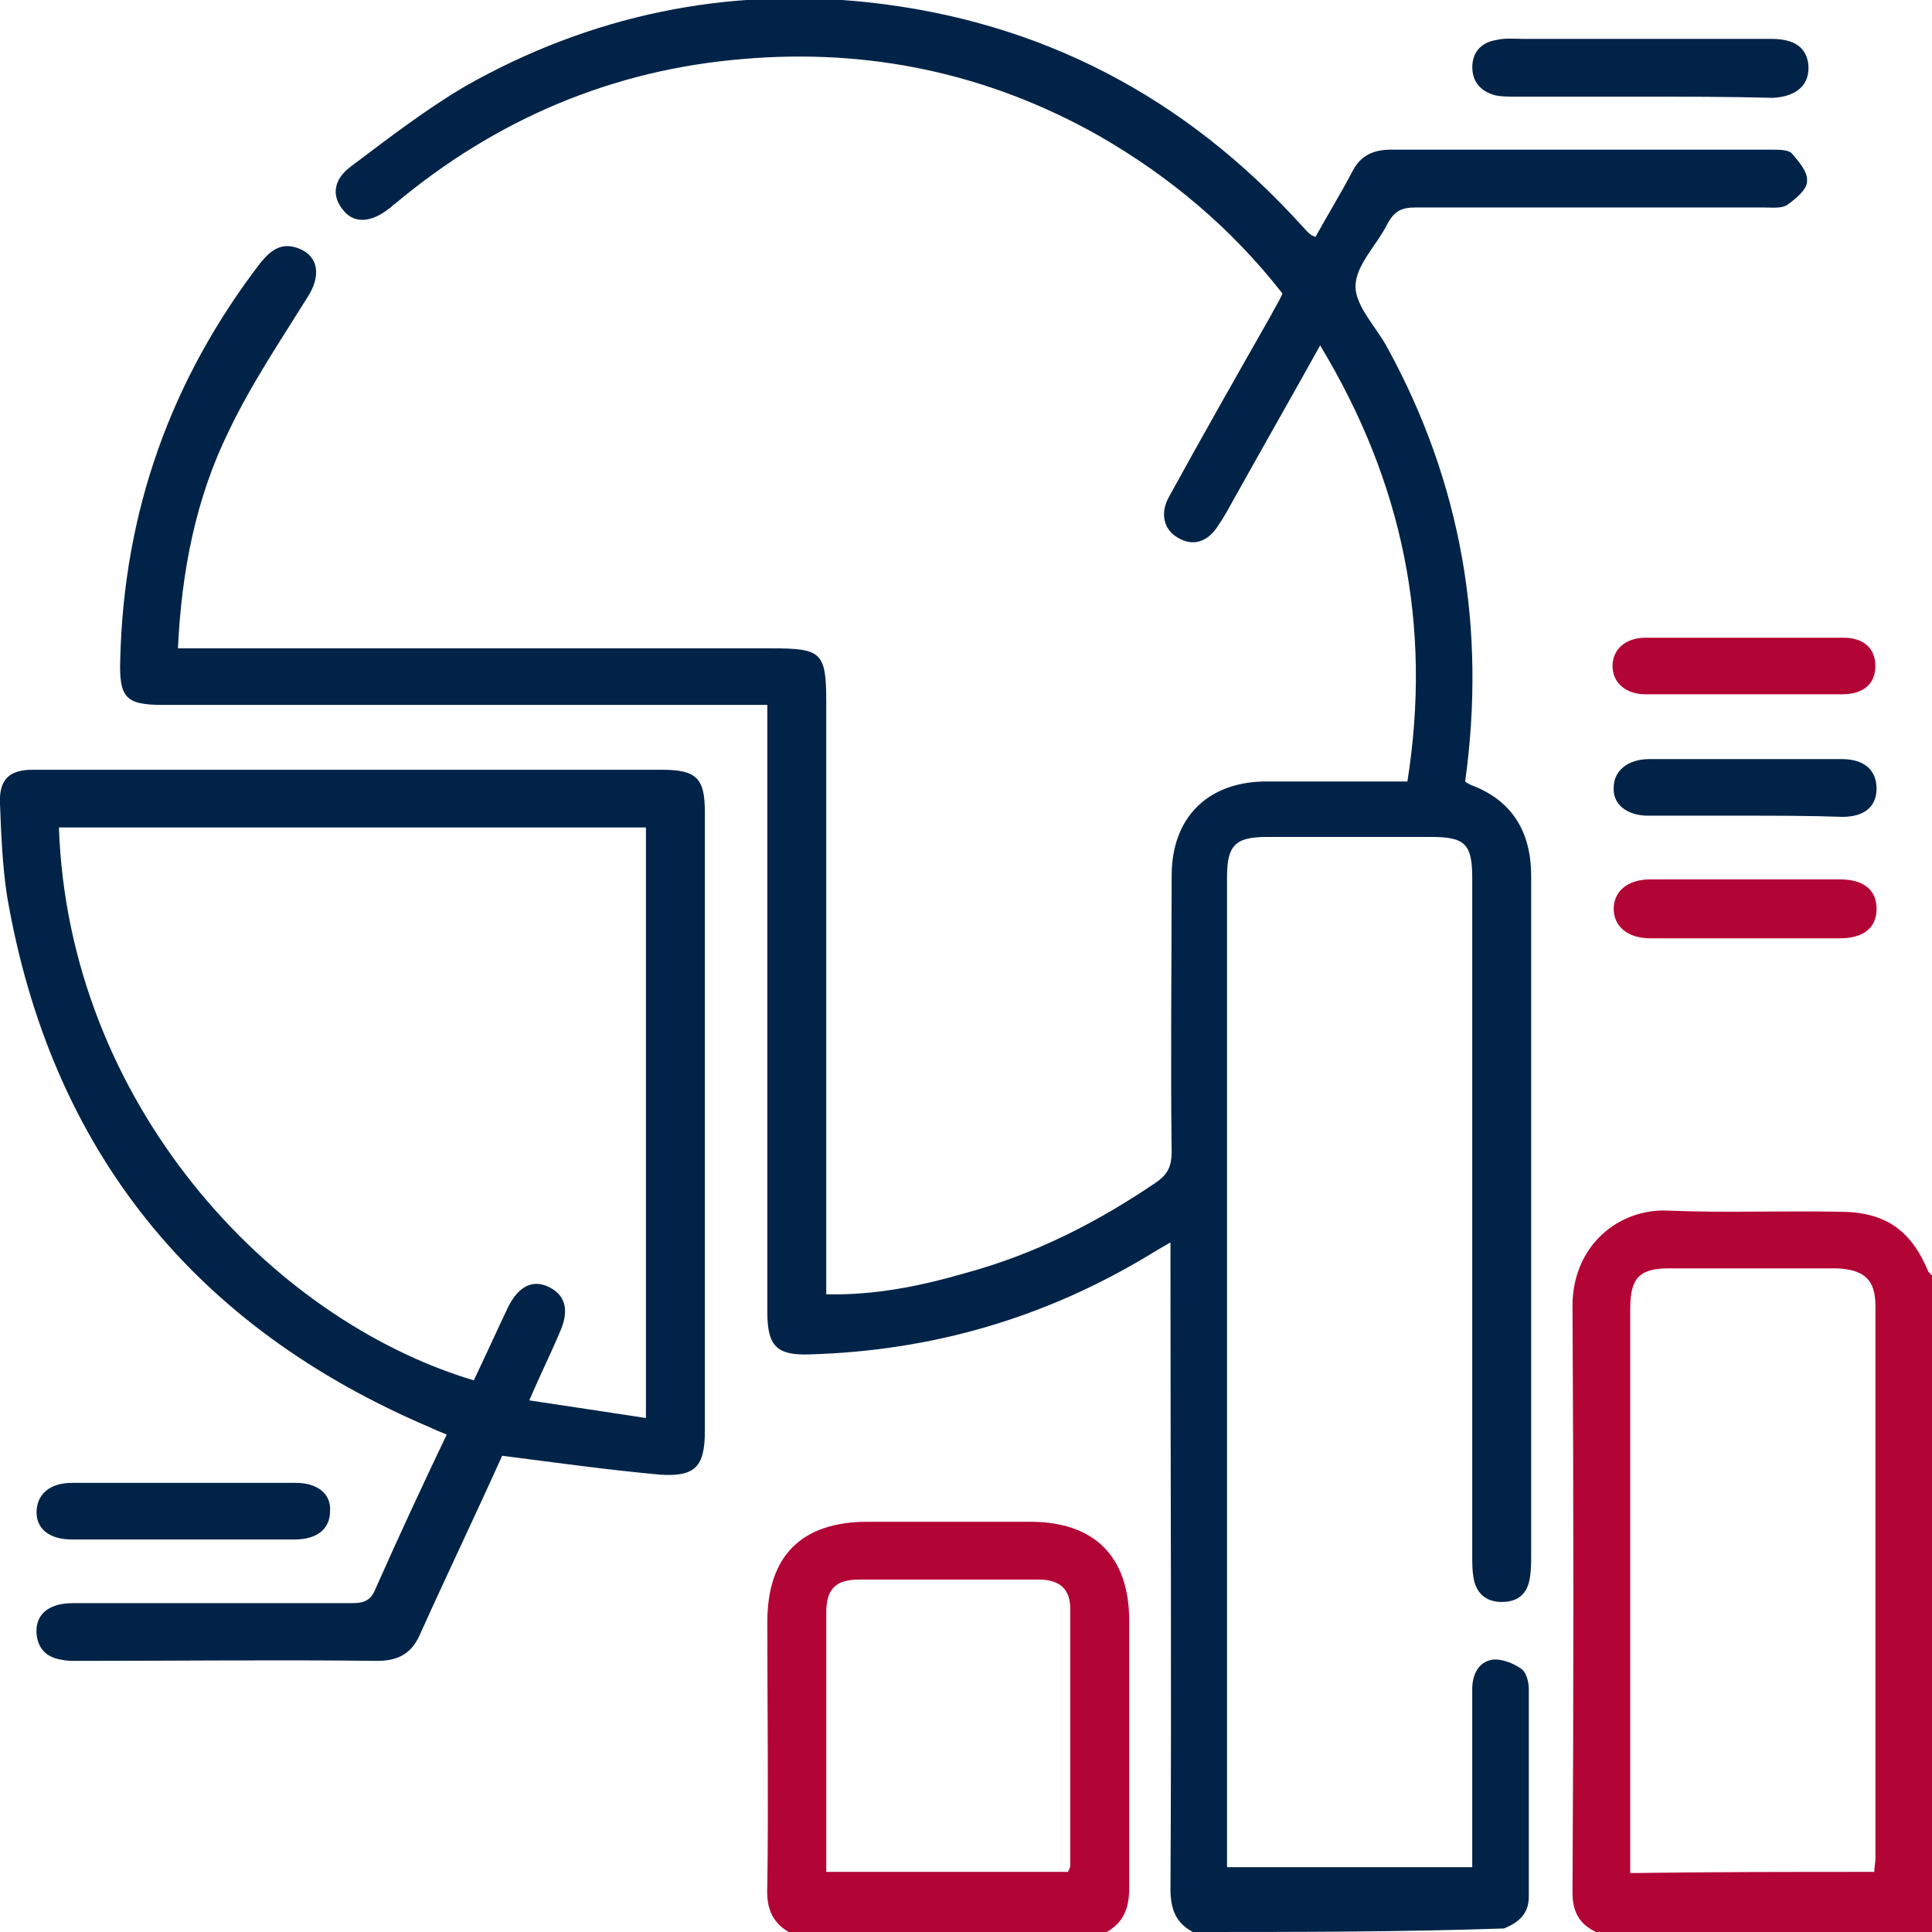 <svg width="36" height="36" viewBox="0 0 36 36" fill="none" xmlns="http://www.w3.org/2000/svg">
<g clip-path="url(#clip0_6603_28188)">
<path d="M22.227 36C21.898 35.824 21.81 35.561 21.81 35.187C21.832 31.322 21.81 27.478 21.81 23.612C21.81 23.48 21.81 23.348 21.81 23.151C21.656 23.238 21.546 23.304 21.437 23.37C19.482 24.556 17.373 25.171 15.089 25.237C14.474 25.259 14.298 25.084 14.298 24.447C14.298 20.844 14.298 17.22 14.298 13.618C14.298 13.486 14.298 13.332 14.298 13.135C14.144 13.135 14.013 13.135 13.859 13.135C10.257 13.135 6.632 13.135 3.03 13.135C2.349 13.135 2.218 13.003 2.24 12.3C2.305 9.533 3.184 7.073 4.853 4.898C5.051 4.656 5.249 4.503 5.578 4.634C5.952 4.788 5.974 5.162 5.732 5.535C5.227 6.348 4.678 7.16 4.26 8.039C3.645 9.291 3.382 10.653 3.316 12.081C3.47 12.081 3.601 12.081 3.755 12.081C7.291 12.081 10.828 12.081 14.364 12.081C15.309 12.081 15.396 12.146 15.396 13.091C15.396 16.627 15.396 20.142 15.396 23.678C15.396 23.81 15.396 23.963 15.396 24.117C16.297 24.139 17.154 23.963 17.988 23.722C19.284 23.37 20.448 22.777 21.546 22.03C21.766 21.877 21.832 21.723 21.832 21.459C21.81 19.746 21.832 18.033 21.832 16.32C21.832 15.243 22.491 14.584 23.545 14.562C24.314 14.562 25.061 14.562 25.829 14.562C25.961 14.562 26.071 14.562 26.225 14.562C26.686 11.641 26.137 8.983 24.599 6.436C24.05 7.424 23.523 8.346 22.996 9.291C22.908 9.445 22.82 9.62 22.711 9.774C22.513 10.104 22.227 10.191 21.942 10.016C21.678 9.862 21.612 9.555 21.788 9.247C22.403 8.127 23.04 7.007 23.677 5.886C23.743 5.755 23.831 5.623 23.897 5.469C22.952 4.261 21.81 3.295 20.47 2.526C18.405 1.362 16.187 0.9 13.859 1.098C11.421 1.296 9.246 2.218 7.357 3.8C7.313 3.822 7.291 3.866 7.247 3.888C6.918 4.151 6.589 4.173 6.391 3.91C6.171 3.646 6.215 3.339 6.545 3.097C7.247 2.57 7.928 2.043 8.675 1.603C11.003 0.285 13.529 -0.242 16.187 0.044C19.394 0.395 22.074 1.801 24.248 4.195C24.314 4.261 24.358 4.327 24.424 4.371C24.446 4.393 24.468 4.393 24.512 4.415C24.731 4.019 24.973 3.624 25.193 3.207C25.346 2.899 25.588 2.789 25.917 2.789C28.29 2.789 30.662 2.789 33.012 2.789C33.144 2.789 33.319 2.789 33.385 2.855C33.517 3.009 33.693 3.207 33.671 3.382C33.671 3.536 33.451 3.712 33.297 3.822C33.188 3.888 33.012 3.866 32.858 3.866C30.706 3.866 28.553 3.866 26.379 3.866C26.115 3.866 25.983 3.932 25.852 4.173C25.654 4.569 25.258 4.942 25.258 5.337C25.258 5.711 25.654 6.106 25.852 6.479C27.235 9.005 27.697 11.707 27.301 14.562C27.323 14.584 27.367 14.606 27.411 14.628C28.18 14.914 28.531 15.507 28.531 16.32C28.531 17.132 28.531 17.945 28.531 18.736C28.531 22.14 28.531 25.567 28.531 28.971C28.531 29.103 28.531 29.257 28.509 29.389C28.465 29.696 28.29 29.85 27.982 29.85C27.675 29.85 27.499 29.674 27.455 29.389C27.433 29.257 27.433 29.125 27.433 28.993C27.433 24.776 27.433 20.581 27.433 16.364C27.433 15.727 27.301 15.595 26.664 15.595C25.654 15.595 24.622 15.595 23.611 15.595C23.018 15.595 22.864 15.749 22.864 16.342C22.864 18.165 22.864 19.966 22.864 21.789C22.864 25.984 22.864 30.157 22.864 34.353C22.864 34.484 22.864 34.638 22.864 34.792C24.38 34.792 25.873 34.792 27.433 34.792C27.433 34.682 27.433 34.55 27.433 34.419C27.433 33.43 27.433 32.442 27.433 31.475C27.433 31.212 27.543 30.97 27.806 30.926C27.982 30.904 28.202 30.992 28.355 31.102C28.443 31.168 28.487 31.343 28.487 31.475C28.487 32.771 28.487 34.045 28.487 35.341C28.487 35.67 28.29 35.824 28.026 35.934C26.115 36 24.16 36 22.227 36Z" fill="#012348"/>
<path d="M29.74 36C29.411 35.846 29.301 35.605 29.301 35.253C29.323 31.607 29.323 27.983 29.301 24.337C29.301 23.195 30.179 22.514 31.08 22.558C32.134 22.602 33.211 22.558 34.265 22.579C35.121 22.579 35.605 22.909 35.934 23.7C35.956 23.722 35.978 23.744 36 23.766C36 27.851 36 31.936 36 36C33.913 36 31.827 36 29.74 36ZM34.924 34.88C34.924 34.792 34.946 34.704 34.946 34.638C34.946 31.212 34.946 27.763 34.946 24.337C34.946 23.854 34.748 23.656 34.221 23.634C33.188 23.634 32.134 23.634 31.102 23.634C30.553 23.634 30.377 23.809 30.377 24.381C30.377 27.763 30.377 31.146 30.377 34.55C30.377 34.66 30.377 34.77 30.377 34.902C31.915 34.88 33.408 34.88 34.924 34.88Z" fill="#B30436"/>
<path d="M14.694 36C14.364 35.802 14.276 35.517 14.298 35.143C14.32 33.496 14.298 31.871 14.298 30.223C14.298 28.993 14.935 28.356 16.165 28.356C17.175 28.356 18.186 28.356 19.196 28.356C20.404 28.356 21.041 29.015 21.041 30.201C21.041 31.871 21.041 33.518 21.041 35.187C21.041 35.561 20.931 35.824 20.624 36C18.625 36 16.67 36 14.694 36ZM15.396 34.88C16.934 34.88 18.427 34.88 19.899 34.88C19.921 34.836 19.943 34.792 19.943 34.77C19.943 33.167 19.943 31.585 19.943 29.982C19.943 29.608 19.745 29.433 19.35 29.433C18.23 29.433 17.131 29.433 16.011 29.433C15.572 29.433 15.396 29.608 15.396 30.048C15.396 31.343 15.396 32.639 15.396 33.957C15.396 34.265 15.396 34.55 15.396 34.88Z" fill="#B30436"/>
<path d="M9.357 27.126C8.873 28.203 8.346 29.301 7.841 30.421C7.687 30.794 7.446 30.948 7.028 30.948C5.161 30.926 3.294 30.948 1.427 30.948C1.34 30.948 1.23 30.948 1.142 30.926C0.856 30.882 0.703 30.706 0.681 30.443C0.659 30.136 0.834 29.96 1.12 29.894C1.23 29.872 1.34 29.872 1.427 29.872C3.141 29.872 4.854 29.872 6.567 29.872C6.809 29.872 6.919 29.806 7.006 29.586C7.424 28.642 7.863 27.697 8.324 26.731C8.214 26.687 8.105 26.643 8.017 26.599C3.624 24.732 0.944 21.438 0.131 16.693C0.044 16.122 0.022 15.551 -0 14.98C-0.022 14.519 0.175 14.343 0.615 14.343C1.669 14.343 2.723 14.343 3.778 14.343C6.633 14.343 9.466 14.343 12.322 14.343C12.981 14.343 13.134 14.497 13.134 15.134C13.134 18.977 13.134 22.821 13.134 26.665C13.134 27.324 12.959 27.522 12.3 27.478C11.333 27.39 10.389 27.258 9.357 27.126ZM12.036 26.423C12.036 22.689 12.036 19.043 12.036 15.419C8.368 15.419 4.722 15.419 1.098 15.419C1.274 20.537 5.008 24.578 8.829 25.721C9.049 25.259 9.247 24.82 9.466 24.359C9.664 23.963 9.928 23.832 10.235 23.985C10.543 24.139 10.609 24.425 10.433 24.82C10.257 25.237 10.059 25.633 9.862 26.094C10.609 26.204 11.312 26.314 12.036 26.423Z" fill="#012348"/>
<path d="M30.575 1.801C29.784 1.801 29.015 1.801 28.224 1.801C28.114 1.801 27.983 1.801 27.873 1.779C27.609 1.713 27.434 1.538 27.434 1.252C27.434 0.966 27.609 0.791 27.873 0.747C28.049 0.703 28.224 0.725 28.4 0.725C29.938 0.725 31.475 0.725 33.013 0.725C33.43 0.725 33.65 0.879 33.694 1.186C33.737 1.56 33.496 1.801 33.035 1.823C32.2 1.801 31.387 1.801 30.575 1.801Z" fill="#012348"/>
<path d="M3.448 27.631C4.129 27.631 4.832 27.631 5.513 27.631C5.908 27.631 6.172 27.829 6.15 28.159C6.15 28.488 5.908 28.686 5.491 28.686C4.107 28.686 2.723 28.686 1.34 28.686C0.922 28.686 0.681 28.488 0.681 28.181C0.681 27.851 0.922 27.631 1.34 27.631C2.064 27.631 2.745 27.631 3.448 27.631Z" fill="#012348"/>
<path d="M32.529 17.484C31.936 17.484 31.343 17.484 30.75 17.484C30.333 17.484 30.069 17.264 30.069 16.935C30.069 16.605 30.333 16.386 30.75 16.386C31.936 16.386 33.122 16.386 34.286 16.386C34.726 16.386 34.967 16.583 34.967 16.935C34.967 17.286 34.726 17.484 34.286 17.484C33.694 17.484 33.1 17.484 32.529 17.484Z" fill="#B30436"/>
<path d="M32.485 12.937C31.87 12.937 31.277 12.937 30.662 12.937C30.288 12.937 30.047 12.717 30.047 12.41C30.047 12.102 30.288 11.883 30.662 11.883C31.892 11.883 33.122 11.883 34.352 11.883C34.725 11.883 34.945 12.081 34.945 12.41C34.945 12.739 34.725 12.937 34.33 12.937C33.715 12.937 33.1 12.937 32.485 12.937Z" fill="#B30436"/>
<path d="M32.485 15.199C31.892 15.199 31.299 15.199 30.706 15.199C30.31 15.199 30.047 14.98 30.069 14.672C30.069 14.365 30.332 14.145 30.728 14.145C31.936 14.145 33.144 14.145 34.33 14.145C34.725 14.145 34.967 14.343 34.967 14.694C34.967 15.024 34.747 15.221 34.33 15.221C33.715 15.199 33.1 15.199 32.485 15.199Z" fill="#012348"/>
</g>
<defs>
<clipPath id="clip0_6603_28188">
<rect width="36" height="36" fill="white"/>
</clipPath>
</defs>
</svg>
